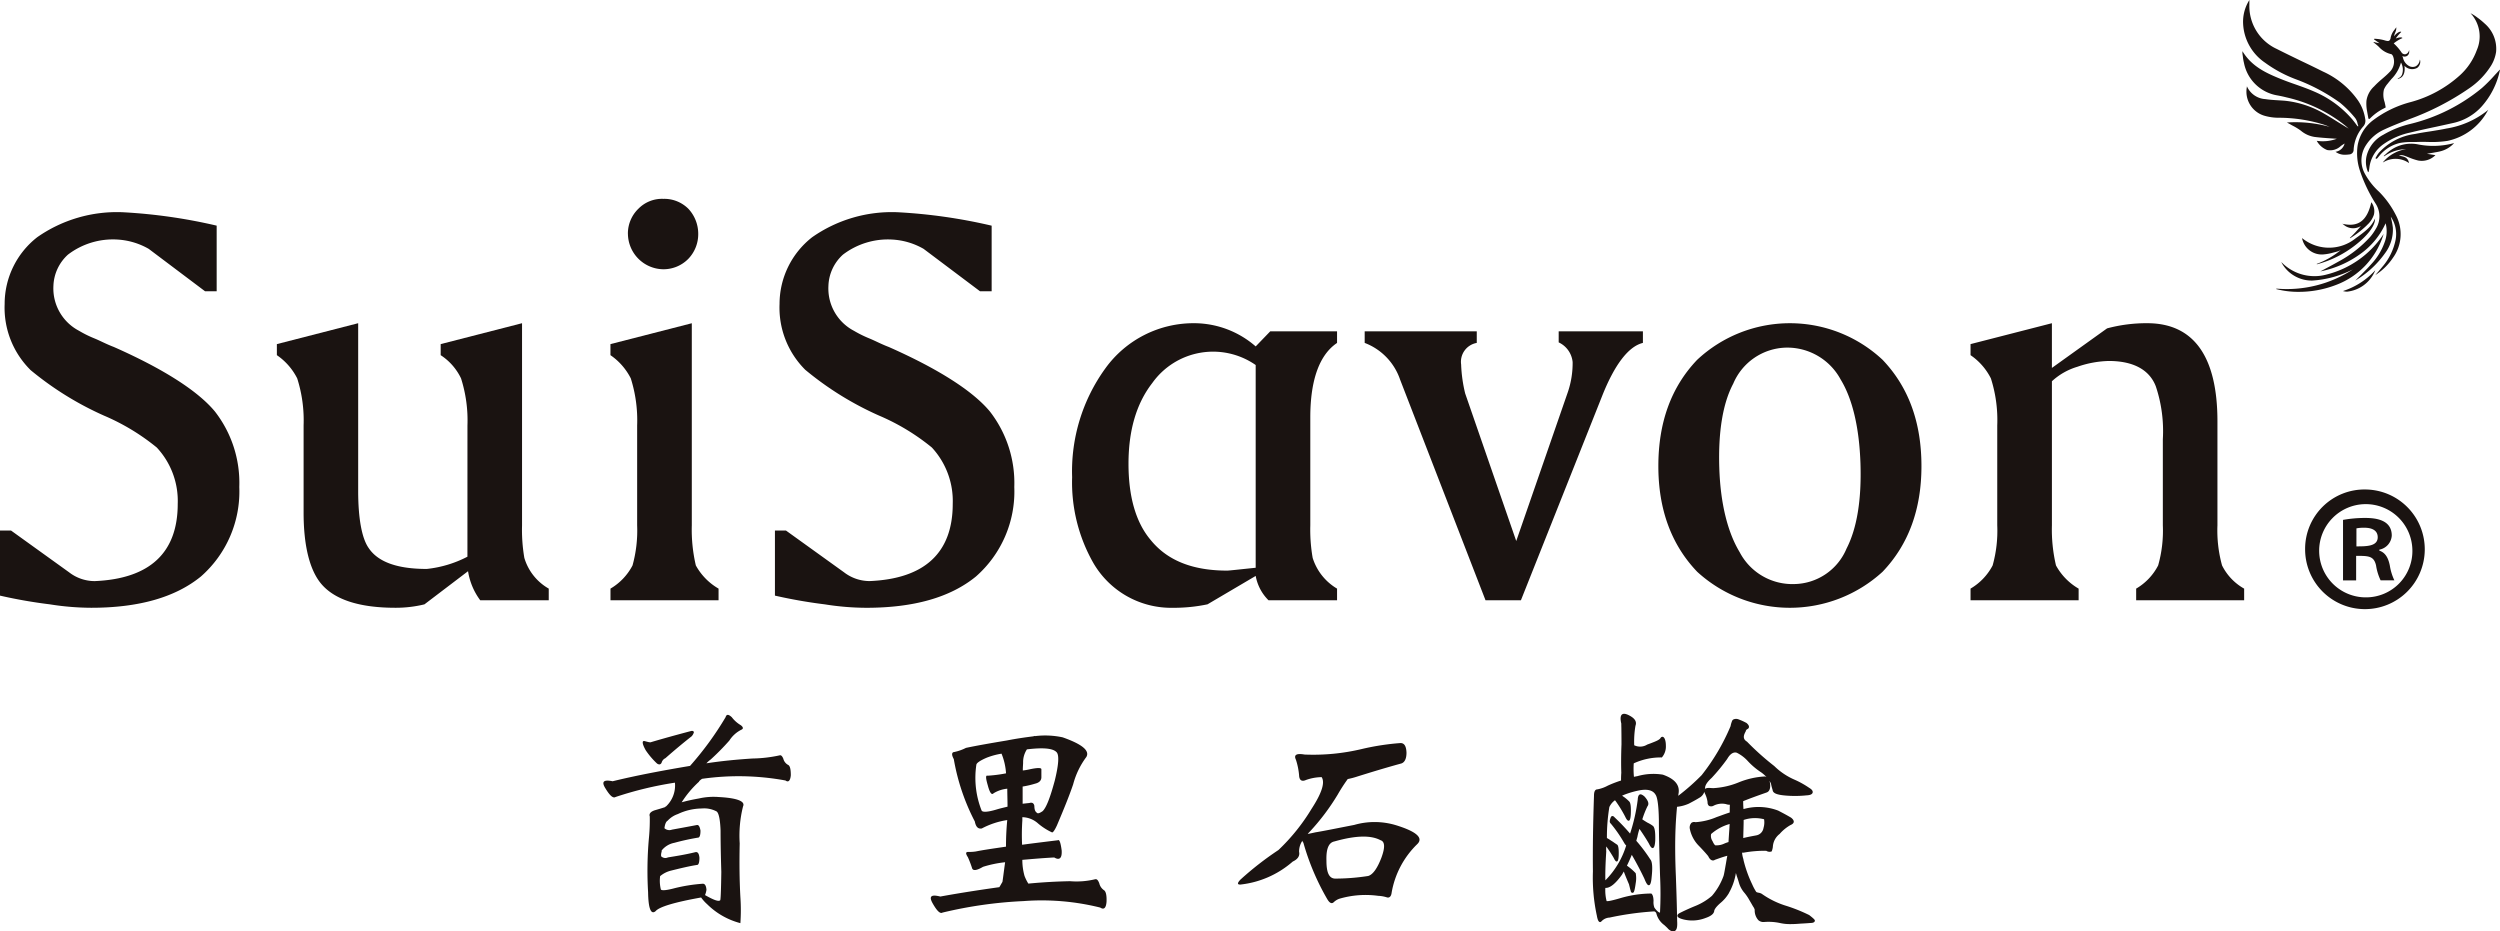 <svg xmlns="http://www.w3.org/2000/svg" width="300" height="111.751" viewBox="0 0 300 111.751">
  <g id="logo" transform="translate(0 6)">
    <g id="グループ_2711" data-name="グループ 2711" transform="translate(0 -6)">
      <path id="パス_3685" data-name="パス 3685" d="M95.778,109.534c-.052,2.39-.023,4.517.082,6.414a22.652,22.652,0,0,1,0,3.139,8.817,8.817,0,0,1-3.986-2.271,4.762,4.762,0,0,1-.727-.809c-3.221.577-5.027,1.124-5.462,1.641-.554.46-.869-.285-.9-2.275a43.75,43.75,0,0,1,.09-6.386,23.072,23.072,0,0,0,.112-2.705c-.112-.315.09-.573.606-.742.406-.119.81-.232,1.237-.378,0-.025.03-.056.112-.086a3.448,3.448,0,0,0,1.064-2.847,42.728,42.728,0,0,0-7.133,1.723c-.284.172-.659-.142-1.183-1-.536-.831-.281-1.124.839-.892,2.585-.636,5.694-1.241,9.291-1.843a37.848,37.848,0,0,0,4.263-5.84c.112-.378.345-.378.748,0a3.7,3.7,0,0,0,1.065.948c.315.232.345.434.089.547a3.639,3.639,0,0,0-1.446,1.3,28.69,28.69,0,0,1-2.24,2.274,3.579,3.579,0,0,0-.517.46c1.9-.292,3.739-.46,5.521-.576a16.416,16.416,0,0,0,3.252-.376c.172-.059.315.06.457.4a1.158,1.158,0,0,0,.585.749c.224.112.315.543.315,1.236-.06.659-.293.892-.637.629a31.059,31.059,0,0,0-10.017-.2c-.2.141-.346.258-.367.348a12.141,12.141,0,0,0-2.076,2.468c.6-.168,1.266-.318,2.076-.46a7.915,7.915,0,0,1,2.36-.172c2.24.117,3.221.517,2.929,1.124a14.428,14.428,0,0,0-.4,4.458M84.419,97.253c.4.108.629.172.742.108,1.446-.43,3.019-.862,4.75-1.322.2-.057.315,0,.375.116a1.11,1.11,0,0,1-.284.517c-.922.723-1.963,1.584-3.139,2.619a.827.827,0,0,0-.458.546c-.112.232-.315.263-.554.09A9.261,9.261,0,0,1,84.5,98.34c-.464-.832-.464-1.206-.082-1.087M87.147,111.2c1.064-.172,2.157-.345,3.319-.633.285-.056.428.172.48.663,0,.517-.082.8-.224.862-.952.143-2.015.4-3.192.693a3.232,3.232,0,0,0-1.3.66,4.341,4.341,0,0,0,.09,1.61c.141.146.718.087,1.671-.169a19.718,19.718,0,0,1,3.274-.523c.322-.057.487.206.524.722a2.574,2.574,0,0,1-.172.634c1.057.6,1.664.831,1.835.6.06-.349.09-1.469.12-3.369-.06-1.925-.09-3.566-.09-4.974-.052-1.383-.224-2.132-.487-2.3a3.183,3.183,0,0,0-1.783-.348,6.8,6.8,0,0,0-2.854.667,2.957,2.957,0,0,0-1.229.8c-.18.09-.322.4-.382.9a.873.873,0,0,0,.9.172c.944-.172,1.918-.348,2.968-.551.224-.052.366.15.457.667,0,.516-.09.775-.232.831a27.942,27.942,0,0,0-2.906.634,2.546,2.546,0,0,0-1.522.922v.146a1.227,1.227,0,0,0-.06.547.715.715,0,0,0,.8.142" transform="translate(-7.014 -8.309)" fill="#1a1311"/>
      <path id="パス_3686" data-name="パス 3686" d="M133.591,116.684a51.431,51.431,0,0,0-9.672,1.378c-.285.172-.66-.2-1.154-1.064-.517-.891-.232-1.146.892-.862q3.067-.562,7.08-1.124c.119-.171.232-.4.375-.628.052-.289.142-1.068.322-2.365a13.726,13.726,0,0,0-2.652.551c-.78.461-1.236.518-1.327.113a12.743,12.743,0,0,0-.487-1.266c-.284-.431-.284-.634.03-.634a5.422,5.422,0,0,0,.922-.056c.831-.172,2.038-.345,3.619-.577,0-.922.036-1.986.15-3.192a9.519,9.519,0,0,0-3.05,1.007c-.458.087-.719-.205-.84-.835a25.586,25.586,0,0,1-2.524-7.485c-.292-.54-.263-.831.083-.858a5.582,5.582,0,0,0,1.378-.49c1.244-.263,2.855-.547,4.922-.892,1.184-.232,2.218-.375,3.14-.491a1.833,1.833,0,0,1,.254-.056l-.052.03a10.023,10.023,0,0,1,3.334.142c2.36.831,3.281,1.607,2.847,2.36a9.545,9.545,0,0,0-1.581,3.278c-.457,1.353-1.123,2.993-1.956,4.949-.284.607-.494.892-.607.81a7.375,7.375,0,0,1-1.753-1.151,2.916,2.916,0,0,0-1.783-.663v.4a25.865,25.865,0,0,0-.03,2.91c1.064-.146,2.473-.318,4.294-.542.194-.12.336.31.457,1.233.052.925-.263,1.209-.892.834-1.236.06-2.533.173-3.829.285a7.033,7.033,0,0,0,.263,1.933,5.358,5.358,0,0,0,.457.918c1.753-.169,3.424-.259,5.005-.289a9.438,9.438,0,0,0,3-.232c.225-.057.367.119.51.491a1.382,1.382,0,0,0,.584.836c.225.172.314.659.284,1.378-.059.749-.315.985-.749.693a29.051,29.051,0,0,0-9.26-.776m-5.611-16.371a10.645,10.645,0,0,0,.629,5.5c.112.228.748.2,1.873-.147.375-.112.772-.2,1.237-.315,0-.779-.03-1.468-.03-2.158a3.857,3.857,0,0,0-1.641.547c-.232.255-.458-.06-.69-.922-.262-.892-.284-1.265-.029-1.183a16.613,16.613,0,0,0,2.211-.284,7.435,7.435,0,0,0-.54-2.36,8.6,8.6,0,0,0-1.792.487c-.8.348-1.206.637-1.228.839m7.942,5.582c.457-.434.913-1.641,1.461-3.657q.732-2.972.2-3.45c-.457-.461-1.64-.546-3.536-.318a2.765,2.765,0,0,0-.457,1.581c0,.206-.037.487-.037.952a6.552,6.552,0,0,0,.7-.112c1.034-.232,1.529-.232,1.529-.031v.952c0,.4-.27.659-.749.772a11.413,11.413,0,0,1-1.5.348V105c.233-.026.488-.057.8-.086.352-.113.547.029.606.345,0,.4.09.663.255.779.12.172.315.142.727-.142" transform="translate(-10.82 -8.551)" fill="#1a1311"/>
      <path id="パス_3687" data-name="パス 3687" d="M173.7,116.6a29.27,29.27,0,0,1-2.907-6.848.319.319,0,0,1-.112-.233,2.338,2.338,0,0,0-.4,1.327c.112.487-.142.892-.757,1.177a11.408,11.408,0,0,1-6.3,2.764c-.367,0-.367-.172,0-.577a37.715,37.715,0,0,1,4.578-3.567,23.626,23.626,0,0,0,3.979-4.949c1.236-1.9,1.633-3.165,1.206-3.8a5.812,5.812,0,0,0-1.874.341c-.517.233-.809.031-.831-.573a8.373,8.373,0,0,0-.375-1.843c-.292-.6.053-.805,1.027-.636a25.068,25.068,0,0,0,6.856-.659,29.706,29.706,0,0,1,4.661-.719c.464,0,.689.374.719,1.153,0,.746-.232,1.176-.63,1.3-1.9.517-3.656,1.059-5.237,1.551a9.429,9.429,0,0,1-1.184.315A20.722,20.722,0,0,0,174.909,104a26.728,26.728,0,0,1-3.335,4.428,2.1,2.1,0,0,0-.254.292c.254-.06.57-.119.914-.2.9-.142,2.451-.46,4.668-.892a8.828,8.828,0,0,1,4.975.026c2.532.776,3.363,1.554,2.562,2.3a10.633,10.633,0,0,0-3.049,5.787c-.053.488-.293.69-.607.57a3.967,3.967,0,0,0-1-.172,11.17,11.17,0,0,0-4.668.348,1.878,1.878,0,0,0-.659.4c-.225.232-.488.146-.749-.285m6.361-7.132c-1.176-.637-3.02-.577-5.552.142-.7.142-1,.914-.951,2.33,0,1.409.315,2.128,1.071,2.128a25.848,25.848,0,0,0,3.941-.315c.569-.172,1.093-.922,1.581-2.188.457-1.236.427-1.929-.09-2.1" transform="translate(-14.391 -8.638)" fill="#1a1311"/>
      <path id="パス_3688" data-name="パス 3688" d="M235.592,118.093l-.015-.008a19.593,19.593,0,0,0-2.675-1.075,10.3,10.3,0,0,1-2.982-1.457,1.055,1.055,0,0,0-.367-.128c-.142-.03-.27-.052-.315-.135a6.338,6.338,0,0,1-.471-.892,14.587,14.587,0,0,1-1.042-2.937v-.045a3.586,3.586,0,0,1-.165-.8h.2a14.049,14.049,0,0,1,2.7-.225.742.742,0,0,0,.614.09l.037-.015.015-.03a2.232,2.232,0,0,0,.128-.5,2.092,2.092,0,0,1,.816-1.566,4.97,4.97,0,0,1,1.312-1.071c.24-.1.359-.224.382-.367.015-.161-.083-.326-.315-.511-.442-.265-.937-.532-1.559-.853a6.615,6.615,0,0,0-4.158-.18c-.03-.33-.037-.645-.037-.952.81-.33,1.716-.655,2.817-1.042.232-.082.487-.329.412-1.063a1.738,1.738,0,0,0-.082-.33,1.713,1.713,0,0,1,.187.326,6.377,6.377,0,0,0,.2.771c.03.371.48.57,1.492.659a13.3,13.3,0,0,0,2.584-.018c.3-.015.652-.071.728-.33.052-.254-.2-.442-.413-.569a10.824,10.824,0,0,0-1.805-1,8,8,0,0,1-2.39-1.618,32.056,32.056,0,0,1-3.268-2.922c-.322-.2-.584-.494-.171-1.21l.022-.064a.348.348,0,0,1,.18-.232.311.311,0,0,0,.2-.24c.023-.2-.142-.367-.307-.51l-.1-.048a6.374,6.374,0,0,0-.8-.359.805.805,0,0,0-.652-.008.37.37,0,0,0-.188.243,2.772,2.772,0,0,0-.158.562,25.25,25.25,0,0,1-3.468,5.878,26.527,26.527,0,0,1-2.81,2.48c.007-.071.015-.139.023-.206.21-1.049-.4-1.813-1.874-2.33a7.039,7.039,0,0,0-3.057.18c-.142.023-.27.049-.412.079a10.35,10.35,0,0,1-.023-1.615,7.755,7.755,0,0,1,3.3-.711.09.09,0,0,0,.076,0,2,2,0,0,0,.48-1.4c0-.592-.143-1.007-.367-1.071a.243.243,0,0,0-.263.127c-.158.256-.592.413-1.176.641l-.435.161a1.608,1.608,0,0,1-1.558.082,11.306,11.306,0,0,1,.15-2.341c.188-.505-.082-.917-.847-1.288-.359-.169-.606-.191-.77-.064-.188.157-.218.517-.083,1.094,0,.1,0,.24.007.438.007.442.016,1.11.016,2.065-.053,1.334-.053,2.51-.023,3.4-.03.4-.03.694-.03.929l-.1.03a13.788,13.788,0,0,0-1.491.581,4.2,4.2,0,0,1-1.244.446c-.278,0-.412.259-.412.764-.12,3.477-.158,6.541-.129,9.1a21.555,21.555,0,0,0,.473,5.3c.082.472.194.723.344.757.083.019.15-.019.225-.1a1.429,1.429,0,0,1,.966-.435,35.793,35.793,0,0,1,5.343-.741.356.356,0,0,1,.27.284,2.49,2.49,0,0,0,.944,1.359c.128.117.262.24.389.367a1.107,1.107,0,0,0,.517.364.693.693,0,0,0,.165.022.377.377,0,0,0,.255-.089c.247-.2.232-.7.224-1.034l-.007-.09c-.007-.592-.022-1.172-.037-1.757-.03-1.285-.075-2.453-.112-3.57-.1-2.24-.112-4.24-.037-5.938.037-.88.1-1.689.172-2.469a4.6,4.6,0,0,0,1.423-.382c.412-.217.854-.449,1.252-.7a1.22,1.22,0,0,0,.6-.724.817.817,0,0,0,.053.17,3.436,3.436,0,0,1,.337,1.075.54.54,0,0,0,.165.446.576.576,0,0,0,.524,0,2.2,2.2,0,0,1,1.528-.206,1.108,1.108,0,0,0,.457.071c-.015.3-.015.6-.015.933-.442.139-.854.293-1.289.45l-.284.1a7.8,7.8,0,0,1-2.54.614.548.548,0,0,0-.487.083.827.827,0,0,0-.2.658,4.01,4.01,0,0,0,1.147,2.147c.6.626.921,1,1.071,1.188.134.289.292.457.464.5a.381.381,0,0,0,.337-.06c.48-.169.966-.352,1.491-.488-.03.158-.082.424-.157.881-.113.633-.24,1.42-.307,1.57a7.6,7.6,0,0,1-1.379,2.357,7.052,7.052,0,0,1-1.956,1.2c-.847.344-1.476.644-1.933.876-.06.034-.27.142-.254.325s.246.308.718.431a4.392,4.392,0,0,0,2.652-.172c.629-.213.982-.483,1.042-.82,0-.078.059-.386.764-.993a4.5,4.5,0,0,0,1-1.172l.016-.041a7.129,7.129,0,0,0,.823-2.368,2.608,2.608,0,0,1,.076.254c.015.049.029.09.036.124.06.165.113.33.165.49s.1.345.158.51a3.229,3.229,0,0,0,.615,1.027,5.991,5.991,0,0,1,.427.6l.135.232c.135.232.27.458.4.689a.756.756,0,0,0,.075.12,1.317,1.317,0,0,1,.172.359,1.744,1.744,0,0,0,.442,1.255.914.914,0,0,0,.7.213,6.633,6.633,0,0,1,1.865.119,5.5,5.5,0,0,0,1.341.135c.352,0,.749-.022,1.183-.059.51-.026.9-.053,1.162-.076.487,0,.524-.21.524-.277,0-.089-.052-.187-.689-.681m-9.538-10.917-.036.636c-.037.506-.068,1-.1,1.529a4.138,4.138,0,0,0-.54.2,2.134,2.134,0,0,1-.922.194l-.015,0-.016.008c-.119.018-.247-.117-.428-.522a1.1,1.1,0,0,1-.164-.846,5.732,5.732,0,0,1,2.217-1.2m4.136-.57a2.291,2.291,0,0,1-.067,1.041,1.067,1.067,0,0,1-.914.9l-.023.007c-.472.086-.959.176-1.492.307v-.1c.015-.719.046-1.4.046-2.071a4.291,4.291,0,0,1,2.45-.083m-18.933,8.234c.517-.03,1.146-.559,1.88-1.581.053-.089.128-.229.225-.382.112.326.254.675.419,1.064.06.15.135.315.2.472.03.127.06.243.089.352.038.168.076.315.113.423a.308.308,0,0,0,.127.229.213.213,0,0,0,.188-.015c.075-.048.165-.217.292-1.146a3.233,3.233,0,0,0,0-1.161v-.011a6.54,6.54,0,0,0-1.056-.911c.164-.329.36-.764.584-1.3.577,1,1.079,1.951,1.521,2.888.255.659.412.76.51.76h.03c.1-.015.254-.135.322-.982.128-1.176.067-1.874-.165-2.12a19.035,19.035,0,0,0-1.678-2.229c.031-.117.076-.281.128-.454a7.016,7.016,0,0,1,.254-.974c.337.49.735,1.079,1.132,1.764.187.394.336.566.48.532s.24-.3.277-.884c.029-1.023-.053-1.588-.277-1.771a3.77,3.77,0,0,0-.659-.394c-.225-.135-.442-.273-.607-.386l-.008-.008a11.232,11.232,0,0,1,.615-1.558c.224-.292.112-.659-.345-1.176-.254-.225-.449-.307-.576-.247-.143.06-.225.262-.241.607a21.443,21.443,0,0,1-.921,4.083,24.06,24.06,0,0,0-1.843-1.933c-.1-.119-.187-.172-.27-.172a.107.107,0,0,0-.037,0c-.09.019-.158.108-.21.277-.112.311-.1.521.045.625a16.28,16.28,0,0,1,1.619,2.338,1.221,1.221,0,0,0,.232.293,10.127,10.127,0,0,1-2.5,4.181c-.022-.832.008-1.9.106-3.454a4.244,4.244,0,0,1,0-.611,15.02,15.02,0,0,1,.9,1.383c.135.284.247.423.352.423a.145.145,0,0,0,.023,0c.089-.023.187-.113.217-.7.046-1.18-.142-1.3-.2-1.326-.037-.03-.082-.06-.142-.1-.1-.063-.217-.15-.382-.262-.082-.048-.158-.1-.232-.146-.164-.112-.315-.206-.457-.284a22.38,22.38,0,0,1,.293-3.716,2.11,2.11,0,0,1,.666-.81h.007a.064.064,0,0,0,.037.03,15.323,15.323,0,0,1,1.183,1.918c.158.344.293.505.412.505a.065.065,0,0,0,.023,0c.1-.018.21-.119.247-.787.037-.883-.022-1.371-.2-1.535a5.083,5.083,0,0,0-.645-.547.738.738,0,0,1-.194-.147,10.417,10.417,0,0,1,1.918-.6c1.064-.232,1.768-.064,2.09.491.165.229.367.948.4,3.076,0,1.936.075,4.48.142,6.716a42.692,42.692,0,0,1-.008,4.361c-.187-.026-.412-.235-.674-.606a1.811,1.811,0,0,1-.1-.8c-.015-.476-.1-.745-.255-.876l-.015-.012h-.022a13.423,13.423,0,0,0-3.536.51c-1.581.472-1.784.416-1.806.39a5.178,5.178,0,0,1-.15-1.577.453.453,0,0,0,.106,0m11.867-11.92q-.067-.506.787-1.282a22.457,22.457,0,0,0,1.865-2.274c.524-.917,1.012-.775,1.139-.746a4.449,4.449,0,0,1,1.3.971A8.584,8.584,0,0,0,229.883,101a4.451,4.451,0,0,1,.622.554.445.445,0,0,0-.224-.082,9.722,9.722,0,0,0-3.1.7,9.308,9.308,0,0,1-3.049.7c-.12,0-.232-.007-.353-.016-.375-.029-.569.023-.681.131,0-.029.022-.048.022-.078" transform="translate(-18.513 -8.297)" fill="#1a1311"/>
      <path id="パス_3689" data-name="パス 3689" d="M3.625,46.83A10.516,10.516,0,0,1,.558,38.946a10.152,10.152,0,0,1,3.907-8.012,16.683,16.683,0,0,1,10.243-3A64.259,64.259,0,0,1,26,29.545v7.874H24.606l-6.762-5.09a8.544,8.544,0,0,0-3.763-1.117,8.89,8.89,0,0,0-5.925,1.81A5.3,5.3,0,0,0,6.409,36.79a5.739,5.739,0,0,0,3.072,5.37,13.353,13.353,0,0,0,1.81.9c.7.283,1.463.7,2.367,1.043,6,2.652,10.108,5.3,12.131,7.743a13.945,13.945,0,0,1,2.926,9.061,13.564,13.564,0,0,1-4.6,10.735Q19.513,75.4,10.941,75.4a32,32,0,0,1-4.95-.411A59.086,59.086,0,0,1,0,73.941V66.133H1.326L8.3,71.15A5.027,5.027,0,0,0,11.359,72.2c6.63-.28,9.968-3.413,9.968-9.267a9.406,9.406,0,0,0-2.511-6.761,26.2,26.2,0,0,0-6.342-3.833,37.95,37.95,0,0,1-8.85-5.5" transform="translate(0 -2.467)" fill="#1a1311"/>
      <path id="パス_3690" data-name="パス 3690" d="M59.314,54.805a16.652,16.652,0,0,0-.77-5.642A6.839,6.839,0,0,0,56.1,46.376V45.05l9.764-2.508V66.8a19.987,19.987,0,0,0,.275,3.9,6.3,6.3,0,0,0,2.929,3.69v1.395H60.844a7.878,7.878,0,0,1-1.46-3.484L54.15,76.28a14.573,14.573,0,0,1-3.481.41c-4.323,0-7.39-.972-9-2.992-1.322-1.668-2.018-4.533-2.018-8.433V54.805a16.6,16.6,0,0,0-.767-5.642,7.42,7.42,0,0,0-2.441-2.787V45.05L46.2,42.542V62.683c0,3.21.421,5.645,1.258,6.835,1.116,1.671,3.416,2.512,6.974,2.512a13.644,13.644,0,0,0,4.878-1.469Z" transform="translate(-3.219 -3.757)" fill="#1a1311"/>
      <path id="パス_3691" data-name="パス 3691" d="M90.112,65.353a18.863,18.863,0,0,0,.484,4.808,7.226,7.226,0,0,0,2.727,2.784V74.34H80.354V72.945A6.954,6.954,0,0,0,83,70.161a15.659,15.659,0,0,0,.554-4.808V53.36a16.7,16.7,0,0,0-.763-5.642,7.442,7.442,0,0,0-2.441-2.788V43.605L90.112,41.1ZM82.443,30.361a4.137,4.137,0,0,1,1.26-3A3.968,3.968,0,0,1,86.7,26.173a4.092,4.092,0,0,1,3,1.192,4.388,4.388,0,0,1,1.183,3,4.268,4.268,0,0,1-1.183,3,4.178,4.178,0,0,1-3,1.257,4.3,4.3,0,0,1-4.253-4.253" transform="translate(-7.096 -2.311)" fill="#1a1311"/>
      <path id="パス_3692" data-name="パス 3692" d="M105.626,46.83a10.519,10.519,0,0,1-3.072-7.884,10.167,10.167,0,0,1,3.913-8.012,16.67,16.67,0,0,1,10.239-3,64.221,64.221,0,0,1,11.3,1.614v7.874h-1.392l-6.771-5.09a8.457,8.457,0,0,0-3.756-1.117,8.893,8.893,0,0,0-5.928,1.81,5.277,5.277,0,0,0-1.741,3.768,5.733,5.733,0,0,0,3.063,5.37,14.142,14.142,0,0,0,1.812.9c.7.283,1.466.7,2.373,1.043,5.992,2.652,10.107,5.3,12.131,7.743a13.98,13.98,0,0,1,2.926,9.061,13.565,13.565,0,0,1-4.6,10.735q-4.595,3.759-13.17,3.757a32.1,32.1,0,0,1-4.959-.411A59.977,59.977,0,0,1,102,73.941V66.133h1.325L110.3,71.15a5.043,5.043,0,0,0,3.07,1.046c6.617-.28,9.966-3.413,9.966-9.267a9.453,9.453,0,0,0-2.505-6.761,26.162,26.162,0,0,0-6.342-3.833,37.84,37.84,0,0,1-8.859-5.5" transform="translate(-9.008 -2.467)" fill="#1a1311"/>
      <path id="パス_3693" data-name="パス 3693" d="M157.365,76.275a19.463,19.463,0,0,1-4.118.417,10.793,10.793,0,0,1-9.614-5.434,19.552,19.552,0,0,1-2.514-10.242,21.04,21.04,0,0,1,3.974-13.035A13.052,13.052,0,0,1,155.9,42.543a11.263,11.263,0,0,1,7.246,2.784l1.745-1.809h8.018v1.392c-2.088,1.4-3.21,4.394-3.21,8.924V66.793a19.775,19.775,0,0,0,.283,3.909,6.563,6.563,0,0,0,2.928,3.69v1.395h-8.227a5.473,5.473,0,0,1-1.536-2.919Zm-6.832-7.734c2.018,2.505,5.087,3.689,9.2,3.689.209,0,1.392-.132,3.412-.343V47.56a8.952,8.952,0,0,0-12.41,2.162c-1.95,2.512-2.852,5.78-2.852,9.688,0,3.839.834,6.973,2.649,9.131" transform="translate(-12.463 -3.757)" fill="#1a1311"/>
      <path id="パス_3694" data-name="パス 3694" d="M194.862,60.252l2.95,8.523,6.209-17.92a10.8,10.8,0,0,0,.558-3.557,2.919,2.919,0,0,0-1.674-2.361V43.612h10.107V45c-1.745.418-3.416,2.649-4.882,6.342L198.374,75.88h-4.25L183.873,49.4A7.178,7.178,0,0,0,179.625,45V43.612h13.45V45a2.3,2.3,0,0,0-1.877,2.582,17.274,17.274,0,0,0,.485,3.481Z" transform="translate(-15.863 -3.851)" fill="#1a1311"/>
      <path id="パス_3695" data-name="パス 3695" d="M218.279,59.69c0-5.234,1.533-9.482,4.661-12.759a16.29,16.29,0,0,1,22.244,0c3.131,3.278,4.667,7.525,4.667,12.759,0,5.158-1.536,9.408-4.667,12.68a16.476,16.476,0,0,1-22.244,0c-3.128-3.272-4.661-7.521-4.661-12.68m24.255-.282c-.144-4.392-.975-7.808-2.373-10.1a7.278,7.278,0,0,0-6.618-3.835,7.066,7.066,0,0,0-6.277,4.323c-1.254,2.364-1.812,5.78-1.674,10.107.14,4.388,1.046,7.8,2.441,10.107a7.132,7.132,0,0,0,6.553,3.834,6.919,6.919,0,0,0,6.273-4.25c1.257-2.444,1.81-5.857,1.675-10.181" transform="translate(-19.277 -3.757)" fill="#1a1311"/>
      <path id="パス_3696" data-name="パス 3696" d="M282.446,56.476a16.926,16.926,0,0,0-.838-6.342c-.762-2.014-2.719-3.06-5.645-3.06a12.286,12.286,0,0,0-3.766.693,7.758,7.758,0,0,0-3.063,1.741V66.8a18.829,18.829,0,0,0,.489,4.809,7.193,7.193,0,0,0,2.717,2.784v1.395H259.37V74.391a6.976,6.976,0,0,0,2.653-2.784,15.49,15.49,0,0,0,.552-4.809V54.805a16.429,16.429,0,0,0-.764-5.642,7.38,7.38,0,0,0-2.441-2.787V45.05l9.763-2.508v5.366l6.621-4.746a18.265,18.265,0,0,1,4.815-.62c5.569,0,8.429,3.969,8.429,11.778V66.8a15.741,15.741,0,0,0,.553,4.809,6.544,6.544,0,0,0,2.652,2.784v1.395H279.244V74.391a6.863,6.863,0,0,0,2.64-2.784,15.308,15.308,0,0,0,.562-4.809Z" transform="translate(-22.905 -3.757)" fill="#1a1311"/>
      <path id="パス_3697" data-name="パス 3697" d="M310.709,64.429a7.179,7.179,0,1,1-7.3,7.139,7.125,7.125,0,0,1,7.3-7.139m0,12.945a5.563,5.563,0,0,0,5.57-5.766,5.594,5.594,0,1,0-5.57,5.766m-2.751-2.04V68.078a14.841,14.841,0,0,1,2.673-.234c1.289,0,3.176.234,3.176,2.117a1.831,1.831,0,0,1-1.491,1.687v.119c.7.235,1.058.823,1.254,1.765a6.443,6.443,0,0,0,.55,1.8h-1.65a6.368,6.368,0,0,1-.55-1.8c-.272-1.139-.9-1.139-2.389-1.139v2.942Zm1.608-4.079c1.219,0,2.556,0,2.556-1.1,0-.666-.473-1.137-1.609-1.137a4.312,4.312,0,0,0-.946.078Z" transform="translate(-26.795 -5.69)" fill="#1a1311"/>
      <path id="パス_3698" data-name="パス 3698" d="M304.966,14.974c.233.075.457.169.675.254a15.385,15.385,0,0,0-5.05-.535l-.09.007.075.045c.188.1.367.2.54.3a7.182,7.182,0,0,1,1.057.641,3.309,3.309,0,0,0,1.686.752c.659.079,1.311.128,1.948.169.232.015.449.03.674.046a4.883,4.883,0,0,1-2.345.254h-.06l.03.048A2.456,2.456,0,0,0,305.318,18a1.85,1.85,0,0,0,1.656-.49c.143-.094.293-.2.443-.289a1.325,1.325,0,0,1-1.019.982l-.076.007.06.045a1.85,1.85,0,0,0,1.087.315,4.187,4.187,0,0,0,.5-.037.552.552,0,0,0,.532-.57,4.618,4.618,0,0,1,1.139-2.775,1.014,1.014,0,0,0,.247-.933,5.275,5.275,0,0,0-.862-2.2,10.356,10.356,0,0,0-4.188-3.462c-.839-.42-1.7-.839-2.54-1.236-.988-.48-2.015-.974-3.019-1.483a5.652,5.652,0,0,1-3.288-5.3V.1l.007-.1-.06.09a4.865,4.865,0,0,0-.7,2.731,5.99,5.99,0,0,0,2.637,4.705,15.521,15.521,0,0,0,3.731,2,22.335,22.335,0,0,1,5.26,2.8,12.991,12.991,0,0,1,1.822,1.84,1.609,1.609,0,0,1,.284.663c.03.1.059.205.1.307l-.083.026c-.067-.078-.128-.161-.188-.24-.134-.191-.284-.378-.427-.558a12.476,12.476,0,0,0-4.592-3.371c-.735-.322-1.492-.593-2.234-.854-.517-.18-1.056-.371-1.573-.576-1.948-.772-3.649-1.555-4.765-3.339l-.053-.087v.218a.791.791,0,0,0,.008.142l.045.3a5.281,5.281,0,0,0,.135.764,4.9,4.9,0,0,0,4.009,3.888c.367.067.756.15,1.131.247a17.39,17.39,0,0,1,7.1,3.447c.1.1.218.194.323.292-.428-.254-.862-.524-1.282-.783-.524-.329-1.071-.67-1.61-.981a11.649,11.649,0,0,0-4.623-1.566c-.315-.034-.637-.048-.952-.071-.5-.03-1.018-.059-1.521-.139a2.587,2.587,0,0,1-2.18-1.446l-.046-.094-.007.1a3.008,3.008,0,0,0,2.135,3.44,6.146,6.146,0,0,0,1.641.235,18.2,18.2,0,0,1,5.507.84" transform="translate(-26.065)" fill="#1a1311"/>
      <path id="パス_3699" data-name="パス 3699" d="M312.413,23.126l-.037-.037a8.314,8.314,0,0,1-1.671-2.181,3.324,3.324,0,0,1,.188-3.338,5.053,5.053,0,0,1,2.2-1.881c.862-.4,1.76-.753,2.622-1.089l.367-.143a31.776,31.776,0,0,0,7.192-3.705,9.206,9.206,0,0,0,2.637-2.739,4.394,4.394,0,0,0,.592-1.64,3.989,3.989,0,0,0-1.356-3.379,8.972,8.972,0,0,0-.779-.653l-.075-.052a5.577,5.577,0,0,0-.719-.476l-.142-.067.112.117a.033.033,0,0,1,.015.029.172.172,0,0,1,.046.041,4.1,4.1,0,0,1,.584,4.23,7.589,7.589,0,0,1-2.128,3.113,14.374,14.374,0,0,1-5.785,3.121,12.979,12.979,0,0,0-4.51,2.165,4.823,4.823,0,0,0-1.881,3.065,6.641,6.641,0,0,0,.247,2.921,17.893,17.893,0,0,0,1.9,4.017,2.809,2.809,0,0,1,.022,3.075,6.209,6.209,0,0,1-.636.914,14.067,14.067,0,0,1-3.8,2.974c-.464.263-.936.518-1.386.758l-.637.34-.187.1.21-.048a12.231,12.231,0,0,0,4.526-2,9.089,9.089,0,0,0,3.1-3.727,3.677,3.677,0,0,1-.12,2.278,7.471,7.471,0,0,1-1.61,2.633c-.375.427-.787.839-1.184,1.24-.18.18-.359.356-.539.54l-.188.194.225-.15a11.643,11.643,0,0,0,3.327-3.121,4.7,4.7,0,0,0,.958-3.091,7.9,7.9,0,0,0-.172-.97c-.022-.108-.052-.225-.074-.341a3.69,3.69,0,0,1,.583,2.735,7.111,7.111,0,0,1-1.618,3.3c-.15.188-.315.375-.464.554-.075.083-.15.165-.218.252l-.142.168.18-.127a7.216,7.216,0,0,0,1.94-1.959,4.837,4.837,0,0,0,.352-5.11,11.017,11.017,0,0,0-2.068-2.858" transform="translate(-26.971 -0.154)" fill="#1a1311"/>
      <path id="パス_3700" data-name="パス 3700" d="M327.434,9.218c-.21.221-.427.457-.629.677a17.759,17.759,0,0,1-1.476,1.477,21.4,21.4,0,0,1-8.594,4.308,11.623,11.623,0,0,0-3.236,1.3,3.945,3.945,0,0,0-2.016,2.581,3.134,3.134,0,0,0,.171,1.876l.016.046.03-.041c.023-.019.03-.034.045-.045s.022-.023.022-.046v-.034c.023-.108.037-.221.053-.333a4.014,4.014,0,0,1,1.738-2.9,8.687,8.687,0,0,1,3.207-1.378c1.034-.254,2.1-.483,3.124-.7.606-.134,1.236-.269,1.85-.408a6.506,6.506,0,0,0,3.515-1.96,9.425,9.425,0,0,0,2.233-4.386l.015-.1Z" transform="translate(-27.501 -0.808)" fill="#1a1311"/>
      <path id="パス_3701" data-name="パス 3701" d="M321.265,16.683c-.689.147-1.4.255-2.083.367-.584.086-1.183.18-1.76.3a7.1,7.1,0,0,0-4.338,2.247,3.71,3.71,0,0,0-.293.435,1.587,1.587,0,0,1-.119.2l-.015.03.134.075.023-.015a.132.132,0,0,1,.03-.019c.016-.018.045-.037.06-.056a1.7,1.7,0,0,0,.112-.135c.045-.052.083-.1.128-.153a4.5,4.5,0,0,1,2.435-1.525,8.118,8.118,0,0,1,1.625-.119c.2,0,.4,0,.6-.008.375-.011.765-.007,1.147,0a12.078,12.078,0,0,0,2.368-.128,7.182,7.182,0,0,0,4.8-3.584l.089-.154-.135.12a10.567,10.567,0,0,1-4.8,2.123" transform="translate(-27.611 -1.275)" fill="#1a1311"/>
      <path id="パス_3702" data-name="パス 3702" d="M312.427,31.009l.082-.224-.135.194a11.543,11.543,0,0,1-6.72,4.683,5.515,5.515,0,0,1-5.32-1.383l-.12-.123.075.157a4.138,4.138,0,0,0,3.552,2.076c.022,0,.052,0,.075,0a12.555,12.555,0,0,0,4.87-1.33.169.169,0,0,0,.052-.03,14.5,14.5,0,0,1-9.208,2.323l-.015.059a.094.094,0,0,1,.037.008,10.5,10.5,0,0,0,2.682.322,12.4,12.4,0,0,0,4.481-.842,9.386,9.386,0,0,0,5.611-5.886" transform="translate(-26.46 -2.719)" fill="#1a1311"/>
      <path id="パス_3703" data-name="パス 3703" d="M317.77,18.974a4.236,4.236,0,0,0-3.139.675,4.516,4.516,0,0,0-.615.49c-.09.078-.18.157-.27.24l.03.045.089-.045a4.686,4.686,0,0,1,2.57-.821,4.553,4.553,0,0,0-2.727,1.506l-.076.09.113-.048a2.819,2.819,0,0,1,2.975.086l.068.049-.023-.075c-.135-.589-.524-.683-.906-.772a2.34,2.34,0,0,1-.285-.078,1.138,1.138,0,0,1,.547,0c.232.075.464.164.682.254a7.508,7.508,0,0,0,1.078.356,2.313,2.313,0,0,0,2.023-.6l.053-.037-.06-.015c-.367-.059-.667-.108-.966-.153.239-.048.471-.086.7-.123.314-.057.622-.106.922-.181a3.288,3.288,0,0,0,1.574-.914l.068-.071-.1.026a9.433,9.433,0,0,1-4.323.116" transform="translate(-27.698 -1.663)" fill="#1a1311"/>
      <path id="パス_3704" data-name="パス 3704" d="M304.791,34.254a12.744,12.744,0,0,0,4.668-2.346c1.4-1.1,2.27-2.233,2.3-3.027l.016-.135-.06.124c-.375.746-.772,1.2-2.278,2.266a5.1,5.1,0,0,1-6.226.131.366.366,0,0,0-.053-.037.911.911,0,0,0-.089-.071L303,31.106l.023.087a2.4,2.4,0,0,0,2.353,1.884.74.74,0,0,0,.089,0,5.861,5.861,0,0,0,1.3-.232c.128-.03.246-.064.367-.094a2.343,2.343,0,0,0,.458-.172.162.162,0,0,1,.052-.023,9.845,9.845,0,0,1-2.877,1.653Z" transform="translate(-26.759 -2.539)" fill="#1a1311"/>
      <path id="パス_3705" data-name="パス 3705" d="M311.793,26.618l-.023.06c-.494,2.132-1.521,2.922-3.319,2.555l-.15-.031.128.083a1.739,1.739,0,0,0,2.113.18,16.8,16.8,0,0,1-1.319,1.424l-.015.018.03.03h.008a11.847,11.847,0,0,0,1.985-1.533l.03-.037a2.91,2.91,0,0,0,.832-1.244,1.787,1.787,0,0,0-.27-1.454Z" transform="translate(-27.227 -2.351)" fill="#1a1311"/>
      <path id="パス_3706" data-name="パス 3706" d="M308.488,38.037l-.1.03.1.026a1.825,1.825,0,0,0,.412.046,4.109,4.109,0,0,0,3.311-2.428l.06-.139-.1.1a8.935,8.935,0,0,1-3.679,2.36" transform="translate(-27.235 -3.141)" fill="#1a1311"/>
      <path id="パス_3707" data-name="パス 3707" d="M311.607,13.953c.015.064.023.135.037.2a.394.394,0,0,0,.015.064c.008.064.03.165.046.281a.115.115,0,0,0,.075.09c.016,0,.016,0,.03,0a.161.161,0,0,0,.082-.034,6.09,6.09,0,0,1,1.641-1.206c.083-.046.165-.083.24-.131l.015-.012V13.2c-.031-.21-.083-.423-.128-.636a2.7,2.7,0,0,1-.083-1.5,2.667,2.667,0,0,1,.458-.719l.059-.078c.12-.15.248-.3.367-.447a4.524,4.524,0,0,0,1.161-2,1.763,1.763,0,0,1,.127,1.447.779.779,0,0,1-.509.457l.007.057c.87-.169.854-1.09.794-1.57a1.265,1.265,0,0,0,1.529.251.93.93,0,0,0,.359-.881l-.037-.119-.023.119a.98.98,0,0,1-.471.689.909.909,0,0,1-.787-.022,1.493,1.493,0,0,1-.749-1.012,1.8,1.8,0,0,1-.075-.191.6.6,0,0,0,.569-.019.609.609,0,0,0,.255-.569V6.315l-.053.135a.555.555,0,0,1-.412.377.491.491,0,0,1-.471-.24,6.017,6.017,0,0,0-.914-1.056c-.007,0-.007,0-.007-.007s0,0,.007-.008a4.443,4.443,0,0,1,.906-.569c.03-.011.06-.03.1-.045l.03-.015-.023-.03c-.12-.119-.51-.022-.779.083a4.967,4.967,0,0,1,.636-.76l.03-.026-.037-.023c-.06-.034-.255-.007-.532.221a1.933,1.933,0,0,0-.308.334,2.423,2.423,0,0,1,.15-.471,1.233,1.233,0,0,0,.128-.54V3.591l-.053.071c-.053.079-.112.154-.165.225a2.2,2.2,0,0,0-.464.966.492.492,0,0,1-.165.341c-.09.06-.232.056-.458-.007a4.94,4.94,0,0,0-1.274-.217h-.007c-.045,0-.075,0-.089.029s.023.057.052.079l.615.43c-.09-.015-.187-.037-.27-.052-.336-.067-.441-.117-.449-.09-.007.011-.007.034.023.06a6.765,6.765,0,0,1,.615.517,2.824,2.824,0,0,0,1.476.872c.082.011.187.161.232.281a1.739,1.739,0,0,1-.442,1.881c-.285.3-.6.57-.907.832s-.645.565-.929.876a2.889,2.889,0,0,0-.922,1.716,4.649,4.649,0,0,0,.06,1.176c.023.124.045.247.067.375" transform="translate(-27.506 -0.317)" fill="#1a1311"/>
      <g id="グループ_2712" data-name="グループ 2712" transform="translate(0 0)">
        <g id="コンポーネント_139_1" data-name="コンポーネント 139 – 1">
          <g id="グループ_2713" data-name="グループ 2713">
            <g id="グループ_2714" data-name="グループ 2714">
              <rect id="長方形_1880" data-name="長方形 1880" width="281.188" height="111.751" fill="none"/>
            </g>
          </g>
        </g>
      </g>
    </g>
  </g>
</svg>
